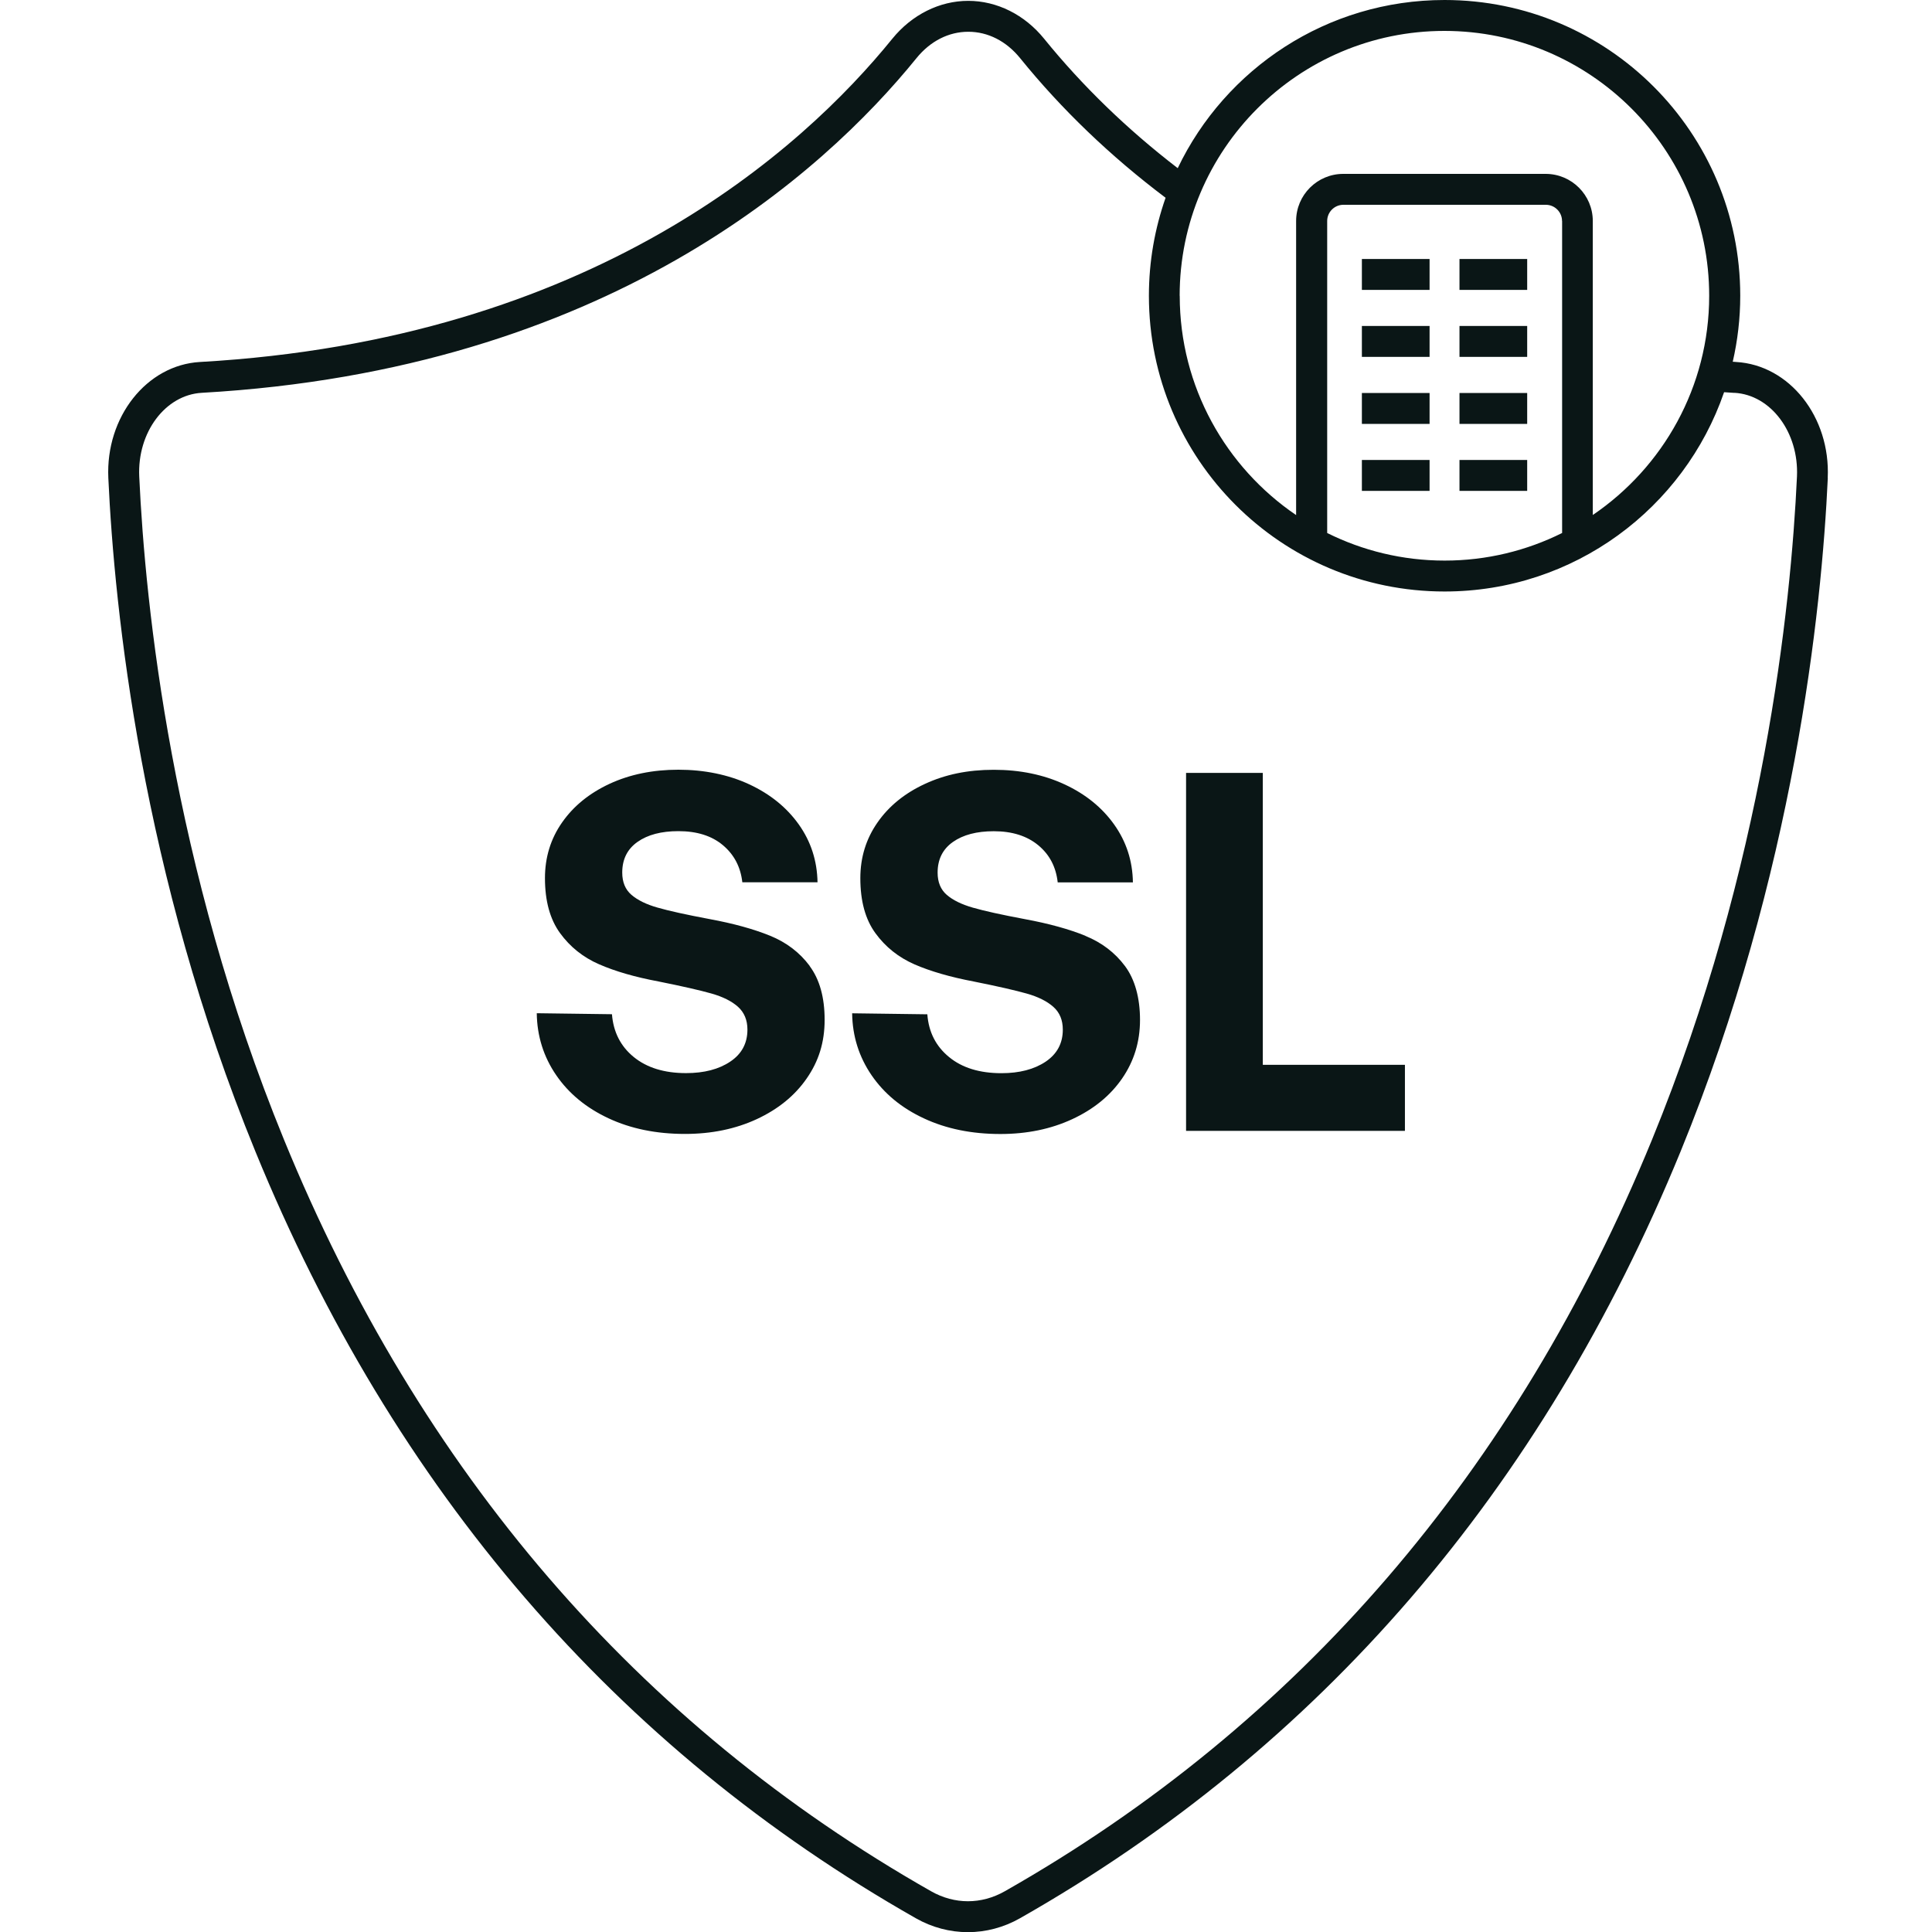 <svg xmlns="http://www.w3.org/2000/svg" width="250" height="250" viewBox="0 0 250 250" fill="none"><g clip-path="url(#clip0_1088_360)"><path d="M104.757 124.99C106.057 126.73 106.707 129.06 106.707 131.97C106.707 134.88 105.937 137.32 104.387 139.55C102.847 141.78 100.687 143.53 97.937 144.81C95.177 146.09 92.077 146.73 88.637 146.73C84.927 146.73 81.637 146.06 78.747 144.71C75.857 143.36 73.597 141.5 71.967 139.12C70.337 136.74 69.497 134.07 69.457 131.11L79.187 131.24C79.367 133.53 80.297 135.38 81.997 136.77C83.697 138.16 85.957 138.86 88.777 138.86C91.117 138.86 93.027 138.36 94.497 137.37C95.977 136.38 96.717 135 96.717 133.23C96.717 132 96.307 131.01 95.497 130.28C94.677 129.55 93.537 128.98 92.057 128.56C90.577 128.14 88.297 127.62 85.207 127C82.167 126.43 79.607 125.69 77.527 124.78C75.457 123.88 73.767 122.53 72.467 120.74C71.167 118.95 70.517 116.58 70.517 113.63C70.517 110.94 71.257 108.53 72.737 106.42C74.217 104.3 76.267 102.64 78.887 101.42C81.507 100.21 84.477 99.6 87.787 99.6C91.097 99.6 94.237 100.23 96.947 101.49C99.657 102.75 101.797 104.48 103.367 106.69C104.937 108.9 105.737 111.39 105.787 114.17H96.057C95.837 112.19 94.997 110.59 93.547 109.37C92.097 108.15 90.177 107.55 87.787 107.55C85.577 107.55 83.817 108.01 82.497 108.94C81.177 109.87 80.517 111.19 80.517 112.91C80.517 114.15 80.917 115.11 81.707 115.79C82.497 116.47 83.627 117.03 85.077 117.44C86.537 117.86 88.787 118.36 91.827 118.93C94.917 119.5 97.517 120.22 99.637 121.08C101.757 121.94 103.467 123.24 104.767 124.98L104.757 124.99ZM163.407 100.01H153.477V146.33H181.797V137.79H163.407V100V100.01ZM236.517 61.85C235.727 78.96 232.187 113.03 217.467 149C199.527 192.81 170.767 226.19 131.987 248.22C129.877 249.42 127.557 250.02 125.247 250.02C122.937 250.02 120.617 249.42 118.507 248.22C79.727 226.19 50.967 192.81 33.047 149C18.317 113.02 14.807 78.95 14.017 61.84C13.657 53.96 18.977 47.23 25.877 46.84C76.657 43.97 103.807 19.4 115.467 5.01C117.997 1.9 121.577 0.11 125.287 0.11C129.007 0.11 132.587 1.9 135.107 5.01C140.067 11.13 145.877 16.75 152.397 21.76C158.557 8.89 171.707 0 186.927 0C208.057 0 225.187 17.13 225.187 38.27C225.187 41.21 224.847 44.06 224.217 46.81C224.367 46.81 224.507 46.83 224.647 46.84C231.557 47.23 236.877 53.96 236.507 61.85H236.517ZM152.657 38.28C152.657 50.06 158.637 60.48 167.717 66.65V28.6C167.717 25.23 170.457 22.5 173.817 22.5H200.007C203.377 22.5 206.107 25.24 206.107 28.6V66.64C215.187 60.47 221.167 50.06 221.167 38.27C221.167 19.37 205.797 4 186.907 4C168.017 4 152.647 19.37 152.647 38.27L152.657 38.28ZM202.127 28.6C202.127 27.44 201.187 26.5 200.027 26.5H173.837C172.677 26.5 171.737 27.44 171.737 28.6V68.97C176.317 71.25 181.477 72.54 186.937 72.54C192.397 72.54 197.557 71.25 202.137 68.97V28.6H202.127ZM224.427 50.84C223.977 50.81 223.537 50.78 223.097 50.75C217.927 65.76 203.687 76.54 186.927 76.54C165.797 76.54 148.667 59.41 148.667 38.27C148.667 33.82 149.437 29.56 150.827 25.59C143.707 20.23 137.377 14.16 132.007 7.53C130.217 5.32 127.837 4.11 125.297 4.11C122.757 4.11 120.377 5.32 118.587 7.53C106.507 22.43 78.427 47.87 26.107 50.83C21.387 51.1 17.757 55.95 18.017 61.65C18.797 78.5 22.257 112.05 36.747 147.47C54.327 190.43 82.497 223.15 120.487 244.73C123.517 246.45 126.987 246.45 130.017 244.73C167.997 223.16 196.177 190.44 213.767 147.48C228.267 112.07 231.747 78.51 232.527 61.66C232.787 55.96 229.157 51.1 224.437 50.83L224.427 50.84ZM140.447 121.09C138.327 120.23 135.727 119.51 132.637 118.94C129.597 118.37 127.347 117.87 125.887 117.45C124.427 117.03 123.307 116.48 122.517 115.8C121.727 115.12 121.327 114.16 121.327 112.92C121.327 111.2 121.987 109.88 123.307 108.95C124.627 108.02 126.397 107.56 128.597 107.56C130.977 107.56 132.897 108.17 134.357 109.38C135.817 110.59 136.647 112.19 136.867 114.18H146.597C146.557 111.4 145.747 108.91 144.177 106.7C142.607 104.49 140.467 102.76 137.757 101.5C135.047 100.24 131.987 99.61 128.597 99.61C125.207 99.61 122.317 100.22 119.697 101.43C117.077 102.64 115.017 104.31 113.547 106.43C112.067 108.55 111.327 110.95 111.327 113.64C111.327 116.6 111.977 118.97 113.277 120.75C114.577 122.54 116.267 123.88 118.337 124.79C120.407 125.69 122.967 126.43 126.017 127.01C129.107 127.63 131.387 128.15 132.867 128.57C134.347 128.99 135.487 129.56 136.307 130.29C137.127 131.02 137.527 132 137.527 133.24C137.527 135 136.787 136.38 135.307 137.38C133.827 138.37 131.917 138.87 129.587 138.87C126.767 138.87 124.507 138.18 122.807 136.78C121.107 135.39 120.167 133.55 119.997 131.25L110.267 131.12C110.307 134.08 111.147 136.74 112.777 139.13C114.407 141.51 116.667 143.38 119.557 144.72C122.447 146.07 125.747 146.74 129.447 146.74C132.887 146.74 135.987 146.1 138.747 144.82C141.507 143.54 143.657 141.79 145.197 139.56C146.737 137.33 147.517 134.81 147.517 131.98C147.517 129.15 146.867 126.74 145.567 125C144.267 123.26 142.557 121.96 140.437 121.1L140.447 121.09ZM184.877 33.51H176.227V37.51H184.987V33.51H184.877ZM184.877 42.18H176.227V46.18H184.987V42.18H184.877ZM184.877 50.85H176.227V54.85H184.987V50.85H184.877ZM184.877 59.52H176.227V63.52H184.987V59.52H184.877ZM197.507 33.51H188.857V37.51H197.617V33.51H197.507ZM197.507 42.18H188.857V46.18H197.617V42.18H197.507ZM197.507 50.85H188.857V54.85H197.617V50.85H197.507ZM197.507 59.52H188.857V63.52H197.617V59.52H197.507Z" fill="#0A1616"/></g><defs><clipPath id="clip0_1088_360"><rect width="250" height="250" fill="white"/></clipPath></defs></svg>